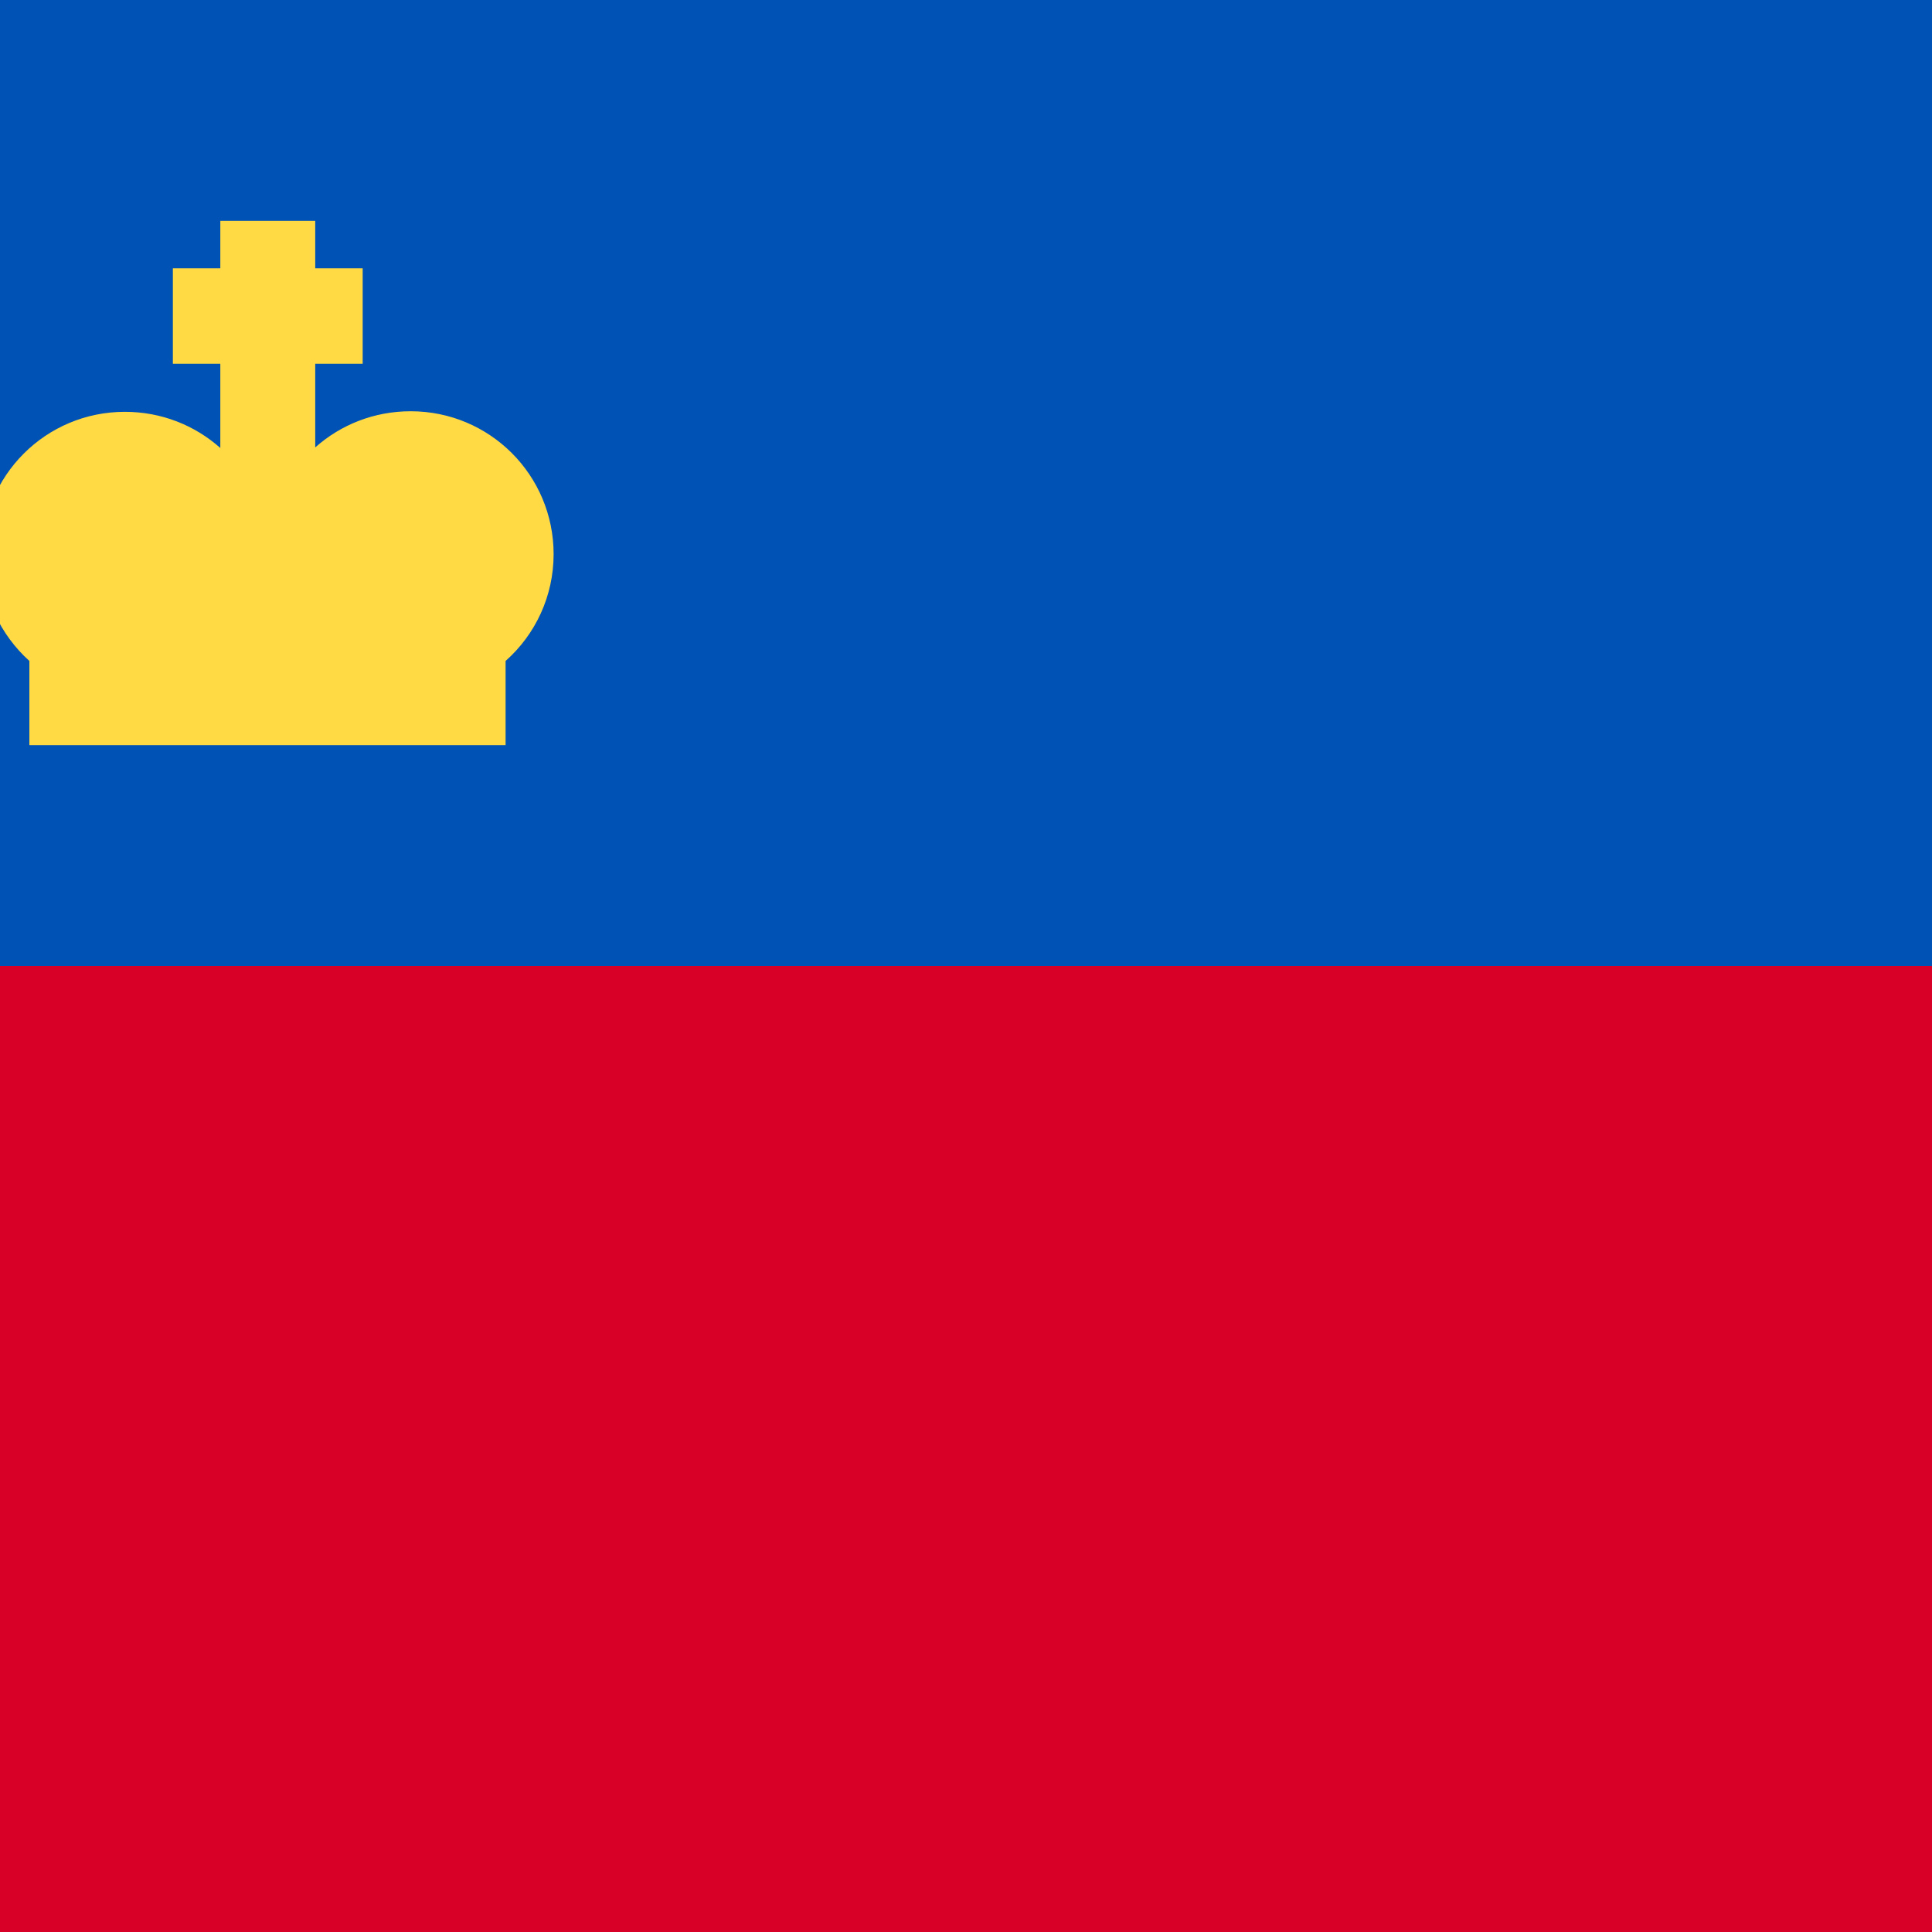 <?xml version="1.0" encoding="utf-8"?>
<svg version="1.1" xmlns="http://www.w3.org/2000/svg" viewBox="51.3 0 342 342">
<rect y="0" fill="#D80027" width="513" height="342"/>
<rect y="0" fill="#0052B4" width="513" height="171"/>
<path fill="#FFDA44" d="M149.3,98.1c0-14-11.3-25.3-25.3-25.3c-6.5,0-12.4,2.4-16.9,6.4V64.4h8.4V47.5h-8.4v-8.4H90.3v8.4h-8.4v16.9
	h8.4v14.9c-4.5-4-10.4-6.4-16.9-6.4c-14,0-25.3,11.3-25.3,25.3c0,7.5,3.3,14.2,8.4,18.8v14.9h84.3v-14.9
	C146.1,112.3,149.3,105.5,149.3,98.1z"/>
</svg>
